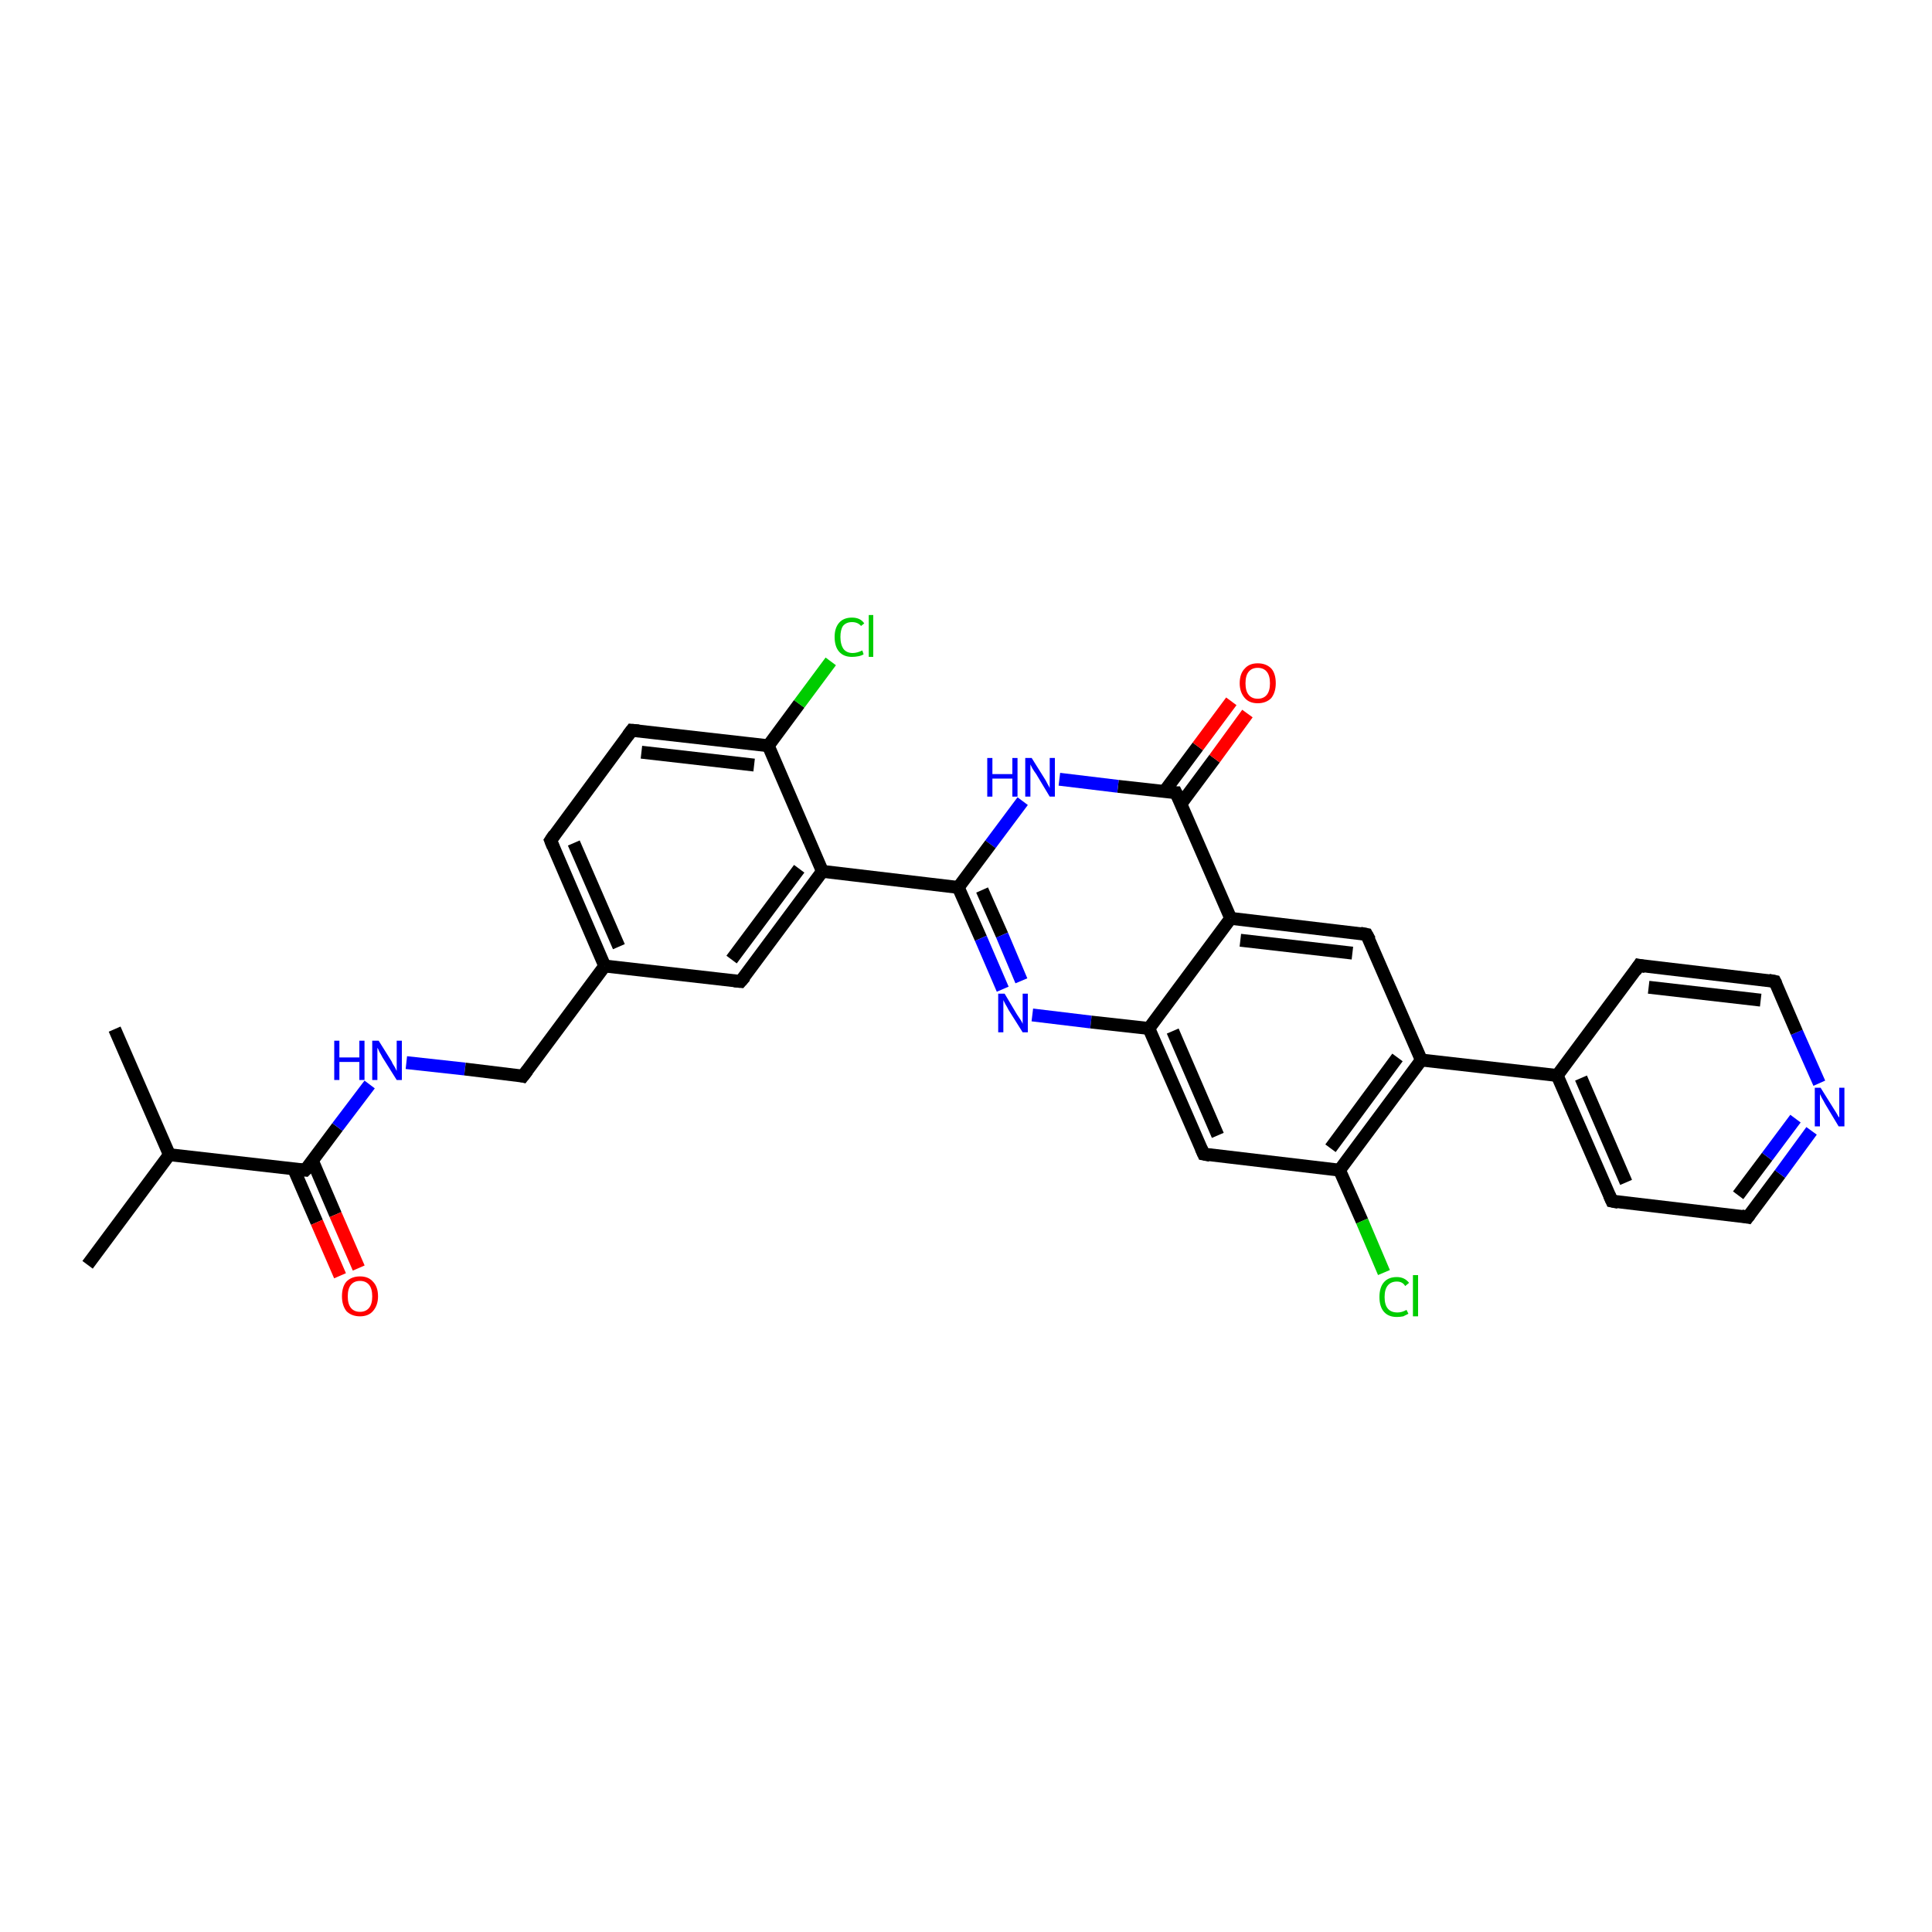 <?xml version='1.0' encoding='iso-8859-1'?>
<svg version='1.1' baseProfile='full'
              xmlns='http://www.w3.org/2000/svg'
                      xmlns:rdkit='http://www.rdkit.org/xml'
                      xmlns:xlink='http://www.w3.org/1999/xlink'
                  xml:space='preserve'
width='300px' height='300px' viewBox='0 0 300 300'>
<!-- END OF HEADER -->
<rect style='opacity:1.0;fill:#FFFFFF;stroke:none' width='300.0' height='300.0' x='0.0' y='0.0'> </rect>
<path class='bond-0 atom-0 atom-1' d='M 13.6,196.4 L 26.3,179.3' style='fill:none;fill-rule:evenodd;stroke:#000000;stroke-width:2.0px;stroke-linecap:butt;stroke-linejoin:miter;stroke-opacity:1' />
<path class='bond-1 atom-1 atom-2' d='M 26.3,179.3 L 17.8,159.8' style='fill:none;fill-rule:evenodd;stroke:#000000;stroke-width:2.0px;stroke-linecap:butt;stroke-linejoin:miter;stroke-opacity:1' />
<path class='bond-2 atom-1 atom-3' d='M 26.3,179.3 L 47.4,181.7' style='fill:none;fill-rule:evenodd;stroke:#000000;stroke-width:2.0px;stroke-linecap:butt;stroke-linejoin:miter;stroke-opacity:1' />
<path class='bond-3 atom-3 atom-4' d='M 45.6,181.5 L 49.2,189.8' style='fill:none;fill-rule:evenodd;stroke:#000000;stroke-width:2.0px;stroke-linecap:butt;stroke-linejoin:miter;stroke-opacity:1' />
<path class='bond-3 atom-3 atom-4' d='M 49.2,189.8 L 52.8,198.1' style='fill:none;fill-rule:evenodd;stroke:#FF0000;stroke-width:2.0px;stroke-linecap:butt;stroke-linejoin:miter;stroke-opacity:1' />
<path class='bond-3 atom-3 atom-4' d='M 48.5,180.2 L 52.1,188.6' style='fill:none;fill-rule:evenodd;stroke:#000000;stroke-width:2.0px;stroke-linecap:butt;stroke-linejoin:miter;stroke-opacity:1' />
<path class='bond-3 atom-3 atom-4' d='M 52.1,188.6 L 55.7,196.9' style='fill:none;fill-rule:evenodd;stroke:#FF0000;stroke-width:2.0px;stroke-linecap:butt;stroke-linejoin:miter;stroke-opacity:1' />
<path class='bond-4 atom-3 atom-5' d='M 47.4,181.7 L 52.4,175.0' style='fill:none;fill-rule:evenodd;stroke:#000000;stroke-width:2.0px;stroke-linecap:butt;stroke-linejoin:miter;stroke-opacity:1' />
<path class='bond-4 atom-3 atom-5' d='M 52.4,175.0 L 57.4,168.4' style='fill:none;fill-rule:evenodd;stroke:#0000FF;stroke-width:2.0px;stroke-linecap:butt;stroke-linejoin:miter;stroke-opacity:1' />
<path class='bond-5 atom-5 atom-6' d='M 63.1,165.0 L 72.2,166.0' style='fill:none;fill-rule:evenodd;stroke:#0000FF;stroke-width:2.0px;stroke-linecap:butt;stroke-linejoin:miter;stroke-opacity:1' />
<path class='bond-5 atom-5 atom-6' d='M 72.2,166.0 L 81.2,167.1' style='fill:none;fill-rule:evenodd;stroke:#000000;stroke-width:2.0px;stroke-linecap:butt;stroke-linejoin:miter;stroke-opacity:1' />
<path class='bond-6 atom-6 atom-7' d='M 81.2,167.1 L 93.9,150.0' style='fill:none;fill-rule:evenodd;stroke:#000000;stroke-width:2.0px;stroke-linecap:butt;stroke-linejoin:miter;stroke-opacity:1' />
<path class='bond-7 atom-7 atom-8' d='M 93.9,150.0 L 85.5,130.5' style='fill:none;fill-rule:evenodd;stroke:#000000;stroke-width:2.0px;stroke-linecap:butt;stroke-linejoin:miter;stroke-opacity:1' />
<path class='bond-7 atom-7 atom-8' d='M 96.1,147.0 L 89.1,130.9' style='fill:none;fill-rule:evenodd;stroke:#000000;stroke-width:2.0px;stroke-linecap:butt;stroke-linejoin:miter;stroke-opacity:1' />
<path class='bond-8 atom-8 atom-9' d='M 85.5,130.5 L 98.1,113.4' style='fill:none;fill-rule:evenodd;stroke:#000000;stroke-width:2.0px;stroke-linecap:butt;stroke-linejoin:miter;stroke-opacity:1' />
<path class='bond-9 atom-9 atom-10' d='M 98.1,113.4 L 119.3,115.8' style='fill:none;fill-rule:evenodd;stroke:#000000;stroke-width:2.0px;stroke-linecap:butt;stroke-linejoin:miter;stroke-opacity:1' />
<path class='bond-9 atom-9 atom-10' d='M 99.6,116.8 L 117.1,118.8' style='fill:none;fill-rule:evenodd;stroke:#000000;stroke-width:2.0px;stroke-linecap:butt;stroke-linejoin:miter;stroke-opacity:1' />
<path class='bond-10 atom-10 atom-11' d='M 119.3,115.8 L 124.1,109.3' style='fill:none;fill-rule:evenodd;stroke:#000000;stroke-width:2.0px;stroke-linecap:butt;stroke-linejoin:miter;stroke-opacity:1' />
<path class='bond-10 atom-10 atom-11' d='M 124.1,109.3 L 129.0,102.7' style='fill:none;fill-rule:evenodd;stroke:#00CC00;stroke-width:2.0px;stroke-linecap:butt;stroke-linejoin:miter;stroke-opacity:1' />
<path class='bond-11 atom-10 atom-12' d='M 119.3,115.8 L 127.7,135.3' style='fill:none;fill-rule:evenodd;stroke:#000000;stroke-width:2.0px;stroke-linecap:butt;stroke-linejoin:miter;stroke-opacity:1' />
<path class='bond-12 atom-12 atom-13' d='M 127.7,135.3 L 115.0,152.4' style='fill:none;fill-rule:evenodd;stroke:#000000;stroke-width:2.0px;stroke-linecap:butt;stroke-linejoin:miter;stroke-opacity:1' />
<path class='bond-12 atom-12 atom-13' d='M 124.1,134.9 L 113.6,149.0' style='fill:none;fill-rule:evenodd;stroke:#000000;stroke-width:2.0px;stroke-linecap:butt;stroke-linejoin:miter;stroke-opacity:1' />
<path class='bond-13 atom-12 atom-14' d='M 127.7,135.3 L 148.8,137.8' style='fill:none;fill-rule:evenodd;stroke:#000000;stroke-width:2.0px;stroke-linecap:butt;stroke-linejoin:miter;stroke-opacity:1' />
<path class='bond-14 atom-14 atom-15' d='M 148.8,137.8 L 152.3,145.7' style='fill:none;fill-rule:evenodd;stroke:#000000;stroke-width:2.0px;stroke-linecap:butt;stroke-linejoin:miter;stroke-opacity:1' />
<path class='bond-14 atom-14 atom-15' d='M 152.3,145.7 L 155.7,153.6' style='fill:none;fill-rule:evenodd;stroke:#0000FF;stroke-width:2.0px;stroke-linecap:butt;stroke-linejoin:miter;stroke-opacity:1' />
<path class='bond-14 atom-14 atom-15' d='M 152.5,138.2 L 155.6,145.2' style='fill:none;fill-rule:evenodd;stroke:#000000;stroke-width:2.0px;stroke-linecap:butt;stroke-linejoin:miter;stroke-opacity:1' />
<path class='bond-14 atom-14 atom-15' d='M 155.6,145.2 L 158.6,152.3' style='fill:none;fill-rule:evenodd;stroke:#0000FF;stroke-width:2.0px;stroke-linecap:butt;stroke-linejoin:miter;stroke-opacity:1' />
<path class='bond-15 atom-15 atom-16' d='M 160.3,157.6 L 169.4,158.7' style='fill:none;fill-rule:evenodd;stroke:#0000FF;stroke-width:2.0px;stroke-linecap:butt;stroke-linejoin:miter;stroke-opacity:1' />
<path class='bond-15 atom-15 atom-16' d='M 169.4,158.7 L 178.4,159.7' style='fill:none;fill-rule:evenodd;stroke:#000000;stroke-width:2.0px;stroke-linecap:butt;stroke-linejoin:miter;stroke-opacity:1' />
<path class='bond-16 atom-16 atom-17' d='M 178.4,159.7 L 186.9,179.2' style='fill:none;fill-rule:evenodd;stroke:#000000;stroke-width:2.0px;stroke-linecap:butt;stroke-linejoin:miter;stroke-opacity:1' />
<path class='bond-16 atom-16 atom-17' d='M 182.1,160.1 L 189.1,176.3' style='fill:none;fill-rule:evenodd;stroke:#000000;stroke-width:2.0px;stroke-linecap:butt;stroke-linejoin:miter;stroke-opacity:1' />
<path class='bond-17 atom-17 atom-18' d='M 186.9,179.2 L 208.0,181.7' style='fill:none;fill-rule:evenodd;stroke:#000000;stroke-width:2.0px;stroke-linecap:butt;stroke-linejoin:miter;stroke-opacity:1' />
<path class='bond-18 atom-18 atom-19' d='M 208.0,181.7 L 211.5,189.6' style='fill:none;fill-rule:evenodd;stroke:#000000;stroke-width:2.0px;stroke-linecap:butt;stroke-linejoin:miter;stroke-opacity:1' />
<path class='bond-18 atom-18 atom-19' d='M 211.5,189.6 L 214.9,197.6' style='fill:none;fill-rule:evenodd;stroke:#00CC00;stroke-width:2.0px;stroke-linecap:butt;stroke-linejoin:miter;stroke-opacity:1' />
<path class='bond-19 atom-18 atom-20' d='M 208.0,181.7 L 220.7,164.6' style='fill:none;fill-rule:evenodd;stroke:#000000;stroke-width:2.0px;stroke-linecap:butt;stroke-linejoin:miter;stroke-opacity:1' />
<path class='bond-19 atom-18 atom-20' d='M 206.6,178.3 L 217.0,164.2' style='fill:none;fill-rule:evenodd;stroke:#000000;stroke-width:2.0px;stroke-linecap:butt;stroke-linejoin:miter;stroke-opacity:1' />
<path class='bond-20 atom-20 atom-21' d='M 220.7,164.6 L 212.2,145.1' style='fill:none;fill-rule:evenodd;stroke:#000000;stroke-width:2.0px;stroke-linecap:butt;stroke-linejoin:miter;stroke-opacity:1' />
<path class='bond-21 atom-21 atom-22' d='M 212.2,145.1 L 191.1,142.6' style='fill:none;fill-rule:evenodd;stroke:#000000;stroke-width:2.0px;stroke-linecap:butt;stroke-linejoin:miter;stroke-opacity:1' />
<path class='bond-21 atom-21 atom-22' d='M 210.0,148.0 L 192.6,146.0' style='fill:none;fill-rule:evenodd;stroke:#000000;stroke-width:2.0px;stroke-linecap:butt;stroke-linejoin:miter;stroke-opacity:1' />
<path class='bond-22 atom-22 atom-23' d='M 191.1,142.6 L 182.6,123.1' style='fill:none;fill-rule:evenodd;stroke:#000000;stroke-width:2.0px;stroke-linecap:butt;stroke-linejoin:miter;stroke-opacity:1' />
<path class='bond-23 atom-23 atom-24' d='M 183.4,124.8 L 188.6,117.8' style='fill:none;fill-rule:evenodd;stroke:#000000;stroke-width:2.0px;stroke-linecap:butt;stroke-linejoin:miter;stroke-opacity:1' />
<path class='bond-23 atom-23 atom-24' d='M 188.6,117.8 L 193.7,110.8' style='fill:none;fill-rule:evenodd;stroke:#FF0000;stroke-width:2.0px;stroke-linecap:butt;stroke-linejoin:miter;stroke-opacity:1' />
<path class='bond-23 atom-23 atom-24' d='M 180.8,122.9 L 186.0,115.9' style='fill:none;fill-rule:evenodd;stroke:#000000;stroke-width:2.0px;stroke-linecap:butt;stroke-linejoin:miter;stroke-opacity:1' />
<path class='bond-23 atom-23 atom-24' d='M 186.0,115.9 L 191.2,108.9' style='fill:none;fill-rule:evenodd;stroke:#FF0000;stroke-width:2.0px;stroke-linecap:butt;stroke-linejoin:miter;stroke-opacity:1' />
<path class='bond-24 atom-23 atom-25' d='M 182.6,123.1 L 173.6,122.1' style='fill:none;fill-rule:evenodd;stroke:#000000;stroke-width:2.0px;stroke-linecap:butt;stroke-linejoin:miter;stroke-opacity:1' />
<path class='bond-24 atom-23 atom-25' d='M 173.6,122.1 L 164.5,121.0' style='fill:none;fill-rule:evenodd;stroke:#0000FF;stroke-width:2.0px;stroke-linecap:butt;stroke-linejoin:miter;stroke-opacity:1' />
<path class='bond-25 atom-20 atom-26' d='M 220.7,164.6 L 241.8,167.0' style='fill:none;fill-rule:evenodd;stroke:#000000;stroke-width:2.0px;stroke-linecap:butt;stroke-linejoin:miter;stroke-opacity:1' />
<path class='bond-26 atom-26 atom-27' d='M 241.8,167.0 L 250.3,186.5' style='fill:none;fill-rule:evenodd;stroke:#000000;stroke-width:2.0px;stroke-linecap:butt;stroke-linejoin:miter;stroke-opacity:1' />
<path class='bond-26 atom-26 atom-27' d='M 245.5,167.4 L 252.5,183.6' style='fill:none;fill-rule:evenodd;stroke:#000000;stroke-width:2.0px;stroke-linecap:butt;stroke-linejoin:miter;stroke-opacity:1' />
<path class='bond-27 atom-27 atom-28' d='M 250.3,186.5 L 271.4,189.0' style='fill:none;fill-rule:evenodd;stroke:#000000;stroke-width:2.0px;stroke-linecap:butt;stroke-linejoin:miter;stroke-opacity:1' />
<path class='bond-28 atom-28 atom-29' d='M 271.4,189.0 L 276.4,182.3' style='fill:none;fill-rule:evenodd;stroke:#000000;stroke-width:2.0px;stroke-linecap:butt;stroke-linejoin:miter;stroke-opacity:1' />
<path class='bond-28 atom-28 atom-29' d='M 276.4,182.3 L 281.3,175.6' style='fill:none;fill-rule:evenodd;stroke:#0000FF;stroke-width:2.0px;stroke-linecap:butt;stroke-linejoin:miter;stroke-opacity:1' />
<path class='bond-28 atom-28 atom-29' d='M 269.9,185.6 L 274.4,179.6' style='fill:none;fill-rule:evenodd;stroke:#000000;stroke-width:2.0px;stroke-linecap:butt;stroke-linejoin:miter;stroke-opacity:1' />
<path class='bond-28 atom-28 atom-29' d='M 274.4,179.6 L 278.8,173.7' style='fill:none;fill-rule:evenodd;stroke:#0000FF;stroke-width:2.0px;stroke-linecap:butt;stroke-linejoin:miter;stroke-opacity:1' />
<path class='bond-29 atom-29 atom-30' d='M 282.5,168.2 L 279.0,160.3' style='fill:none;fill-rule:evenodd;stroke:#0000FF;stroke-width:2.0px;stroke-linecap:butt;stroke-linejoin:miter;stroke-opacity:1' />
<path class='bond-29 atom-29 atom-30' d='M 279.0,160.3 L 275.6,152.4' style='fill:none;fill-rule:evenodd;stroke:#000000;stroke-width:2.0px;stroke-linecap:butt;stroke-linejoin:miter;stroke-opacity:1' />
<path class='bond-30 atom-30 atom-31' d='M 275.6,152.4 L 254.5,149.9' style='fill:none;fill-rule:evenodd;stroke:#000000;stroke-width:2.0px;stroke-linecap:butt;stroke-linejoin:miter;stroke-opacity:1' />
<path class='bond-30 atom-30 atom-31' d='M 273.4,155.3 L 256.0,153.3' style='fill:none;fill-rule:evenodd;stroke:#000000;stroke-width:2.0px;stroke-linecap:butt;stroke-linejoin:miter;stroke-opacity:1' />
<path class='bond-31 atom-13 atom-7' d='M 115.0,152.4 L 93.9,150.0' style='fill:none;fill-rule:evenodd;stroke:#000000;stroke-width:2.0px;stroke-linecap:butt;stroke-linejoin:miter;stroke-opacity:1' />
<path class='bond-32 atom-25 atom-14' d='M 158.8,124.4 L 153.8,131.1' style='fill:none;fill-rule:evenodd;stroke:#0000FF;stroke-width:2.0px;stroke-linecap:butt;stroke-linejoin:miter;stroke-opacity:1' />
<path class='bond-32 atom-25 atom-14' d='M 153.8,131.1 L 148.8,137.8' style='fill:none;fill-rule:evenodd;stroke:#000000;stroke-width:2.0px;stroke-linecap:butt;stroke-linejoin:miter;stroke-opacity:1' />
<path class='bond-33 atom-31 atom-26' d='M 254.5,149.9 L 241.8,167.0' style='fill:none;fill-rule:evenodd;stroke:#000000;stroke-width:2.0px;stroke-linecap:butt;stroke-linejoin:miter;stroke-opacity:1' />
<path class='bond-34 atom-22 atom-16' d='M 191.1,142.6 L 178.4,159.7' style='fill:none;fill-rule:evenodd;stroke:#000000;stroke-width:2.0px;stroke-linecap:butt;stroke-linejoin:miter;stroke-opacity:1' />
<path d='M 46.4,181.6 L 47.4,181.7 L 47.7,181.4' style='fill:none;stroke:#000000;stroke-width:2.0px;stroke-linecap:butt;stroke-linejoin:miter;stroke-opacity:1;' />
<path d='M 80.8,167.0 L 81.2,167.1 L 81.9,166.2' style='fill:none;stroke:#000000;stroke-width:2.0px;stroke-linecap:butt;stroke-linejoin:miter;stroke-opacity:1;' />
<path d='M 85.9,131.5 L 85.5,130.5 L 86.1,129.6' style='fill:none;stroke:#000000;stroke-width:2.0px;stroke-linecap:butt;stroke-linejoin:miter;stroke-opacity:1;' />
<path d='M 97.5,114.2 L 98.1,113.4 L 99.2,113.5' style='fill:none;stroke:#000000;stroke-width:2.0px;stroke-linecap:butt;stroke-linejoin:miter;stroke-opacity:1;' />
<path d='M 115.7,151.6 L 115.0,152.4 L 114.0,152.3' style='fill:none;stroke:#000000;stroke-width:2.0px;stroke-linecap:butt;stroke-linejoin:miter;stroke-opacity:1;' />
<path d='M 186.5,178.3 L 186.9,179.2 L 187.9,179.4' style='fill:none;stroke:#000000;stroke-width:2.0px;stroke-linecap:butt;stroke-linejoin:miter;stroke-opacity:1;' />
<path d='M 212.7,146.0 L 212.2,145.1 L 211.2,144.9' style='fill:none;stroke:#000000;stroke-width:2.0px;stroke-linecap:butt;stroke-linejoin:miter;stroke-opacity:1;' />
<path d='M 183.1,124.1 L 182.6,123.1 L 182.2,123.1' style='fill:none;stroke:#000000;stroke-width:2.0px;stroke-linecap:butt;stroke-linejoin:miter;stroke-opacity:1;' />
<path d='M 249.9,185.6 L 250.3,186.5 L 251.3,186.7' style='fill:none;stroke:#000000;stroke-width:2.0px;stroke-linecap:butt;stroke-linejoin:miter;stroke-opacity:1;' />
<path d='M 270.4,188.8 L 271.4,189.0 L 271.7,188.6' style='fill:none;stroke:#000000;stroke-width:2.0px;stroke-linecap:butt;stroke-linejoin:miter;stroke-opacity:1;' />
<path d='M 275.8,152.8 L 275.6,152.4 L 274.6,152.2' style='fill:none;stroke:#000000;stroke-width:2.0px;stroke-linecap:butt;stroke-linejoin:miter;stroke-opacity:1;' />
<path d='M 255.5,150.1 L 254.5,149.9 L 253.9,150.8' style='fill:none;stroke:#000000;stroke-width:2.0px;stroke-linecap:butt;stroke-linejoin:miter;stroke-opacity:1;' />
<path class='atom-4' d='M 53.1 201.3
Q 53.1 199.8, 53.8 199.0
Q 54.6 198.2, 55.9 198.2
Q 57.2 198.2, 57.9 199.0
Q 58.7 199.8, 58.7 201.3
Q 58.7 202.7, 57.9 203.6
Q 57.2 204.4, 55.9 204.4
Q 54.6 204.4, 53.8 203.6
Q 53.1 202.7, 53.1 201.3
M 55.9 203.7
Q 56.8 203.7, 57.3 203.1
Q 57.8 202.5, 57.8 201.3
Q 57.8 200.1, 57.3 199.5
Q 56.8 198.9, 55.9 198.9
Q 55.0 198.9, 54.5 199.5
Q 54.0 200.1, 54.0 201.3
Q 54.0 202.5, 54.5 203.1
Q 55.0 203.7, 55.9 203.7
' fill='#FF0000'/>
<path class='atom-5' d='M 51.9 161.6
L 52.7 161.6
L 52.7 164.2
L 55.8 164.2
L 55.8 161.6
L 56.6 161.6
L 56.6 167.7
L 55.8 167.7
L 55.8 164.9
L 52.7 164.9
L 52.7 167.7
L 51.9 167.7
L 51.9 161.6
' fill='#0000FF'/>
<path class='atom-5' d='M 58.8 161.6
L 60.8 164.8
Q 60.9 165.1, 61.3 165.7
Q 61.6 166.3, 61.6 166.3
L 61.6 161.6
L 62.4 161.6
L 62.4 167.7
L 61.6 167.7
L 59.4 164.2
Q 59.2 163.8, 58.9 163.3
Q 58.7 162.8, 58.6 162.7
L 58.6 167.7
L 57.8 167.7
L 57.8 161.6
L 58.8 161.6
' fill='#0000FF'/>
<path class='atom-11' d='M 129.6 98.9
Q 129.6 97.5, 130.3 96.7
Q 131.0 95.9, 132.3 95.9
Q 133.6 95.9, 134.2 96.8
L 133.7 97.2
Q 133.2 96.6, 132.3 96.6
Q 131.4 96.6, 130.9 97.2
Q 130.5 97.8, 130.5 98.9
Q 130.5 100.1, 131.0 100.8
Q 131.5 101.4, 132.4 101.4
Q 133.1 101.4, 133.9 101.0
L 134.1 101.6
Q 133.8 101.8, 133.3 101.9
Q 132.8 102.0, 132.3 102.0
Q 131.0 102.0, 130.3 101.2
Q 129.6 100.4, 129.6 98.9
' fill='#00CC00'/>
<path class='atom-11' d='M 134.9 95.5
L 135.6 95.5
L 135.6 102.0
L 134.9 102.0
L 134.9 95.5
' fill='#00CC00'/>
<path class='atom-15' d='M 156.0 154.3
L 157.9 157.5
Q 158.1 157.8, 158.5 158.4
Q 158.8 158.9, 158.8 159.0
L 158.8 154.3
L 159.6 154.3
L 159.6 160.3
L 158.8 160.3
L 156.6 156.8
Q 156.4 156.4, 156.1 155.9
Q 155.9 155.5, 155.8 155.3
L 155.8 160.3
L 155.0 160.3
L 155.0 154.3
L 156.0 154.3
' fill='#0000FF'/>
<path class='atom-19' d='M 214.2 201.4
Q 214.2 199.9, 214.9 199.1
Q 215.6 198.3, 216.9 198.3
Q 218.1 198.3, 218.8 199.2
L 218.2 199.7
Q 217.8 199.0, 216.9 199.0
Q 216.0 199.0, 215.5 199.6
Q 215.0 200.2, 215.0 201.4
Q 215.0 202.6, 215.5 203.2
Q 216.0 203.8, 217.0 203.8
Q 217.7 203.8, 218.4 203.4
L 218.7 204.0
Q 218.3 204.2, 217.9 204.4
Q 217.4 204.5, 216.9 204.5
Q 215.6 204.5, 214.9 203.7
Q 214.2 202.9, 214.2 201.4
' fill='#00CC00'/>
<path class='atom-19' d='M 219.4 198.0
L 220.2 198.0
L 220.2 204.4
L 219.4 204.4
L 219.4 198.0
' fill='#00CC00'/>
<path class='atom-24' d='M 192.5 106.1
Q 192.5 104.6, 193.3 103.8
Q 194.0 103.0, 195.3 103.0
Q 196.6 103.0, 197.4 103.8
Q 198.1 104.6, 198.1 106.1
Q 198.1 107.5, 197.4 108.4
Q 196.6 109.2, 195.3 109.2
Q 194.0 109.2, 193.3 108.4
Q 192.5 107.5, 192.5 106.1
M 195.3 108.5
Q 196.2 108.5, 196.7 107.9
Q 197.2 107.3, 197.2 106.1
Q 197.2 104.9, 196.7 104.3
Q 196.2 103.7, 195.3 103.7
Q 194.4 103.7, 193.9 104.3
Q 193.4 104.9, 193.4 106.1
Q 193.4 107.3, 193.9 107.9
Q 194.4 108.5, 195.3 108.5
' fill='#FF0000'/>
<path class='atom-25' d='M 153.3 117.7
L 154.1 117.7
L 154.1 120.2
L 157.2 120.2
L 157.2 117.7
L 158.0 117.7
L 158.0 123.7
L 157.2 123.7
L 157.2 120.9
L 154.1 120.9
L 154.1 123.7
L 153.3 123.7
L 153.3 117.7
' fill='#0000FF'/>
<path class='atom-25' d='M 160.2 117.7
L 162.2 120.9
Q 162.4 121.2, 162.7 121.8
Q 163.0 122.3, 163.0 122.4
L 163.0 117.7
L 163.8 117.7
L 163.8 123.7
L 163.0 123.7
L 160.9 120.2
Q 160.6 119.8, 160.3 119.3
Q 160.1 118.9, 160.0 118.7
L 160.0 123.7
L 159.2 123.7
L 159.2 117.7
L 160.2 117.7
' fill='#0000FF'/>
<path class='atom-29' d='M 282.7 168.9
L 284.7 172.1
Q 284.9 172.4, 285.2 172.9
Q 285.5 173.5, 285.6 173.5
L 285.6 168.9
L 286.4 168.9
L 286.4 174.9
L 285.5 174.9
L 283.4 171.4
Q 283.2 171.0, 282.9 170.5
Q 282.7 170.1, 282.6 169.9
L 282.6 174.9
L 281.8 174.9
L 281.8 168.9
L 282.7 168.9
' fill='#0000FF'/>
</svg>
